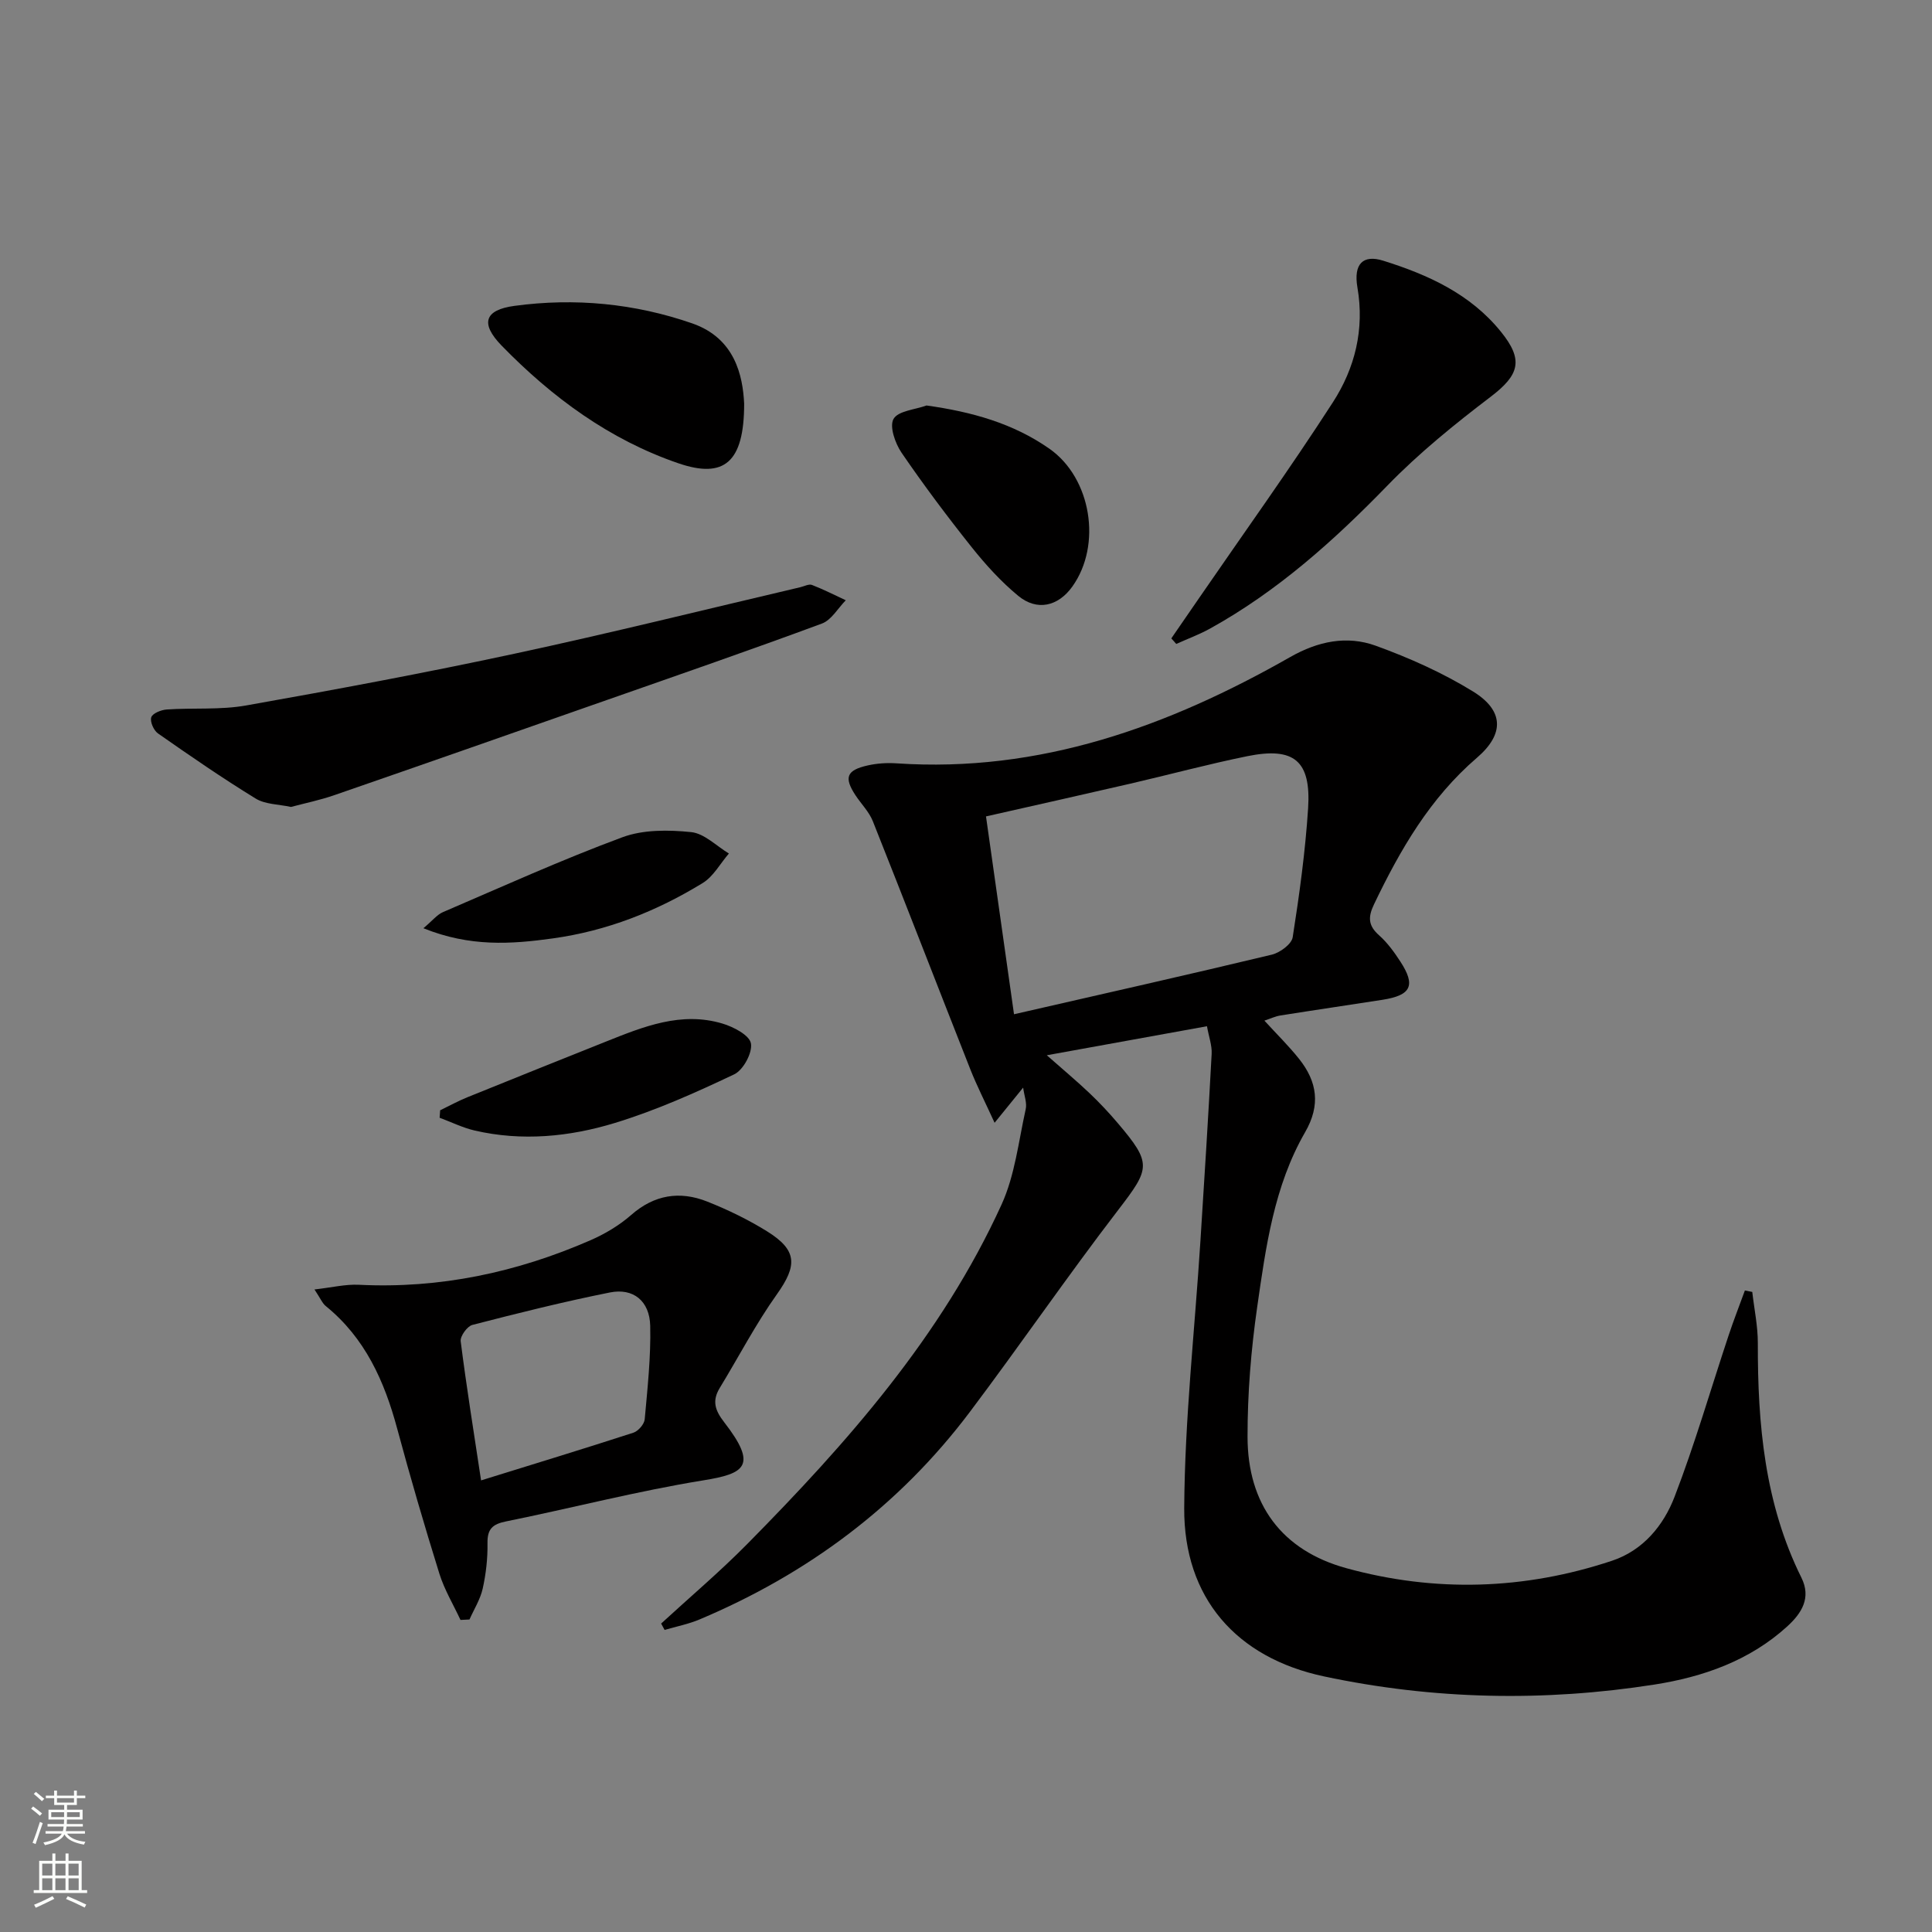 <svg enable-background="new 0 0 400 400" viewBox="0 0 400 400" xmlns="http://www.w3.org/2000/svg"><rect x="0" y="0" width="400" height="400" fill="#808080" stroke="none"/><g fill="#010000"><path d="m211.83 225.18c-1.8 2.21-3.32 4.09-5.91 7.28-2.01-4.39-3.67-7.65-5.01-11.03-6.76-17.13-13.39-34.3-20.2-51.41-.78-1.96-2.41-3.57-3.6-5.38-2.41-3.68-1.86-5.18 2.56-6.17 1.91-.43 3.96-.56 5.92-.43 29.71 2 56.31-7.64 81.56-22.02 5.75-3.27 11.71-4.49 17.68-2.33 6.96 2.52 13.85 5.6 20.14 9.47 6.38 3.93 6.56 8.78.83 13.71-9.74 8.37-15.9 19.04-21.33 30.37-1.3 2.71-1.17 4.44 1.08 6.43 1.71 1.52 3.12 3.47 4.38 5.41 3.22 4.95 2.24 6.98-3.66 7.91-7.05 1.1-14.11 2.13-21.15 3.25-1.09.17-2.12.67-3.34 1.07 2.53 2.77 5.02 5.21 7.18 7.92 3.76 4.72 4.49 9.57 1.25 15.18-6.44 11.16-8.14 23.8-9.93 36.25-1.27 8.85-2 17.86-1.99 26.8.01 14.01 7.11 23.55 20.47 27.22 18.39 5.05 36.87 4.49 55.01-1.55 6.39-2.13 10.64-7.28 12.92-13.21 4.22-10.95 7.48-22.26 11.19-33.41 1.04-3.14 2.25-6.22 3.38-9.33.51.1 1.02.2 1.53.3.4 3.54 1.16 7.08 1.15 10.62-.04 16.76 1.41 33.2 9.02 48.53 2.08 4.19.06 7.37-2.93 10.1-7.79 7.1-17.42 10.46-27.49 12.04-22.86 3.58-45.77 3.13-68.42-1.69-18.17-3.86-29.05-16.29-28.94-34.86.11-18.41 2.18-36.81 3.35-55.21.83-12.94 1.64-25.88 2.33-38.82.09-1.74-.58-3.52-.97-5.72-10.75 1.95-21.11 3.83-33.16 6.01 3.53 3.11 6.29 5.42 8.89 7.89 2.05 1.95 3.99 4.02 5.82 6.18 7.1 8.36 6.69 9.34.08 17.95-10.54 13.73-20.33 28.02-30.74 41.85-14.65 19.45-33.57 33.51-55.95 42.94-2.3.97-4.81 1.46-7.23 2.17-.24-.44-.48-.88-.72-1.32 5.95-5.47 12.13-10.7 17.8-16.44 20.77-21.03 40.28-43.11 52.69-70.33 2.76-6.06 3.51-13.06 4.98-19.67.32-1.31-.29-2.82-.52-4.52zm-1.89-15.19c18.51-4.24 35.97-8.16 53.38-12.34 1.69-.41 4.1-2.18 4.32-3.61 1.39-8.85 2.61-17.76 3.19-26.69.63-9.85-2.9-12.76-12.59-10.79-8.12 1.65-16.14 3.82-24.22 5.69-9.83 2.27-19.67 4.47-29.88 6.78 1.93 13.62 3.83 27.03 5.8 40.96z"/><path d="m95.34 335.39c-1.48-3.18-3.33-6.25-4.37-9.57-3.1-9.96-6.03-19.98-8.74-30.05-2.65-9.84-6.65-18.77-14.79-25.37-.7-.57-1.08-1.55-2.33-3.43 3.61-.41 6.43-1.11 9.21-.97 16.75.83 32.67-2.56 47.93-9.22 3-1.31 5.96-3.07 8.41-5.22 4.81-4.22 10.08-5.04 15.76-2.79 4.28 1.7 8.49 3.74 12.4 6.17 6.29 3.91 6.26 7.07 2.04 13.01-4.39 6.16-7.9 12.94-11.85 19.42-1.62 2.67-.98 4.63.93 7.09 6.99 9.02 4.32 10.64-4.32 12.03-13.71 2.22-27.21 5.74-40.84 8.5-2.83.57-3.9 1.58-3.85 4.52.05 3.13-.31 6.33-.99 9.39-.5 2.23-1.8 4.28-2.74 6.4-.63.02-1.25.05-1.86.09zm4.26-28.89c10.79-3.35 21.2-6.52 31.55-9.88 1-.33 2.24-1.76 2.33-2.77.58-6.44 1.29-12.91 1.14-19.35-.12-5.15-3.5-7.88-8.34-6.91-9.56 1.91-19.04 4.28-28.48 6.72-1.07.28-2.55 2.33-2.42 3.38 1.18 9.33 2.68 18.62 4.22 28.81z"/><path d="m60.24 167.07c-2.53-.56-5.31-.51-7.31-1.74-6.9-4.23-13.58-8.84-20.22-13.48-.89-.62-1.69-2.45-1.39-3.35.27-.82 2.05-1.53 3.21-1.61 5.47-.37 11.07.12 16.42-.83 18.6-3.3 37.17-6.76 55.63-10.73 19.79-4.25 39.43-9.14 59.14-13.76.8-.19 1.75-.71 2.4-.46 2.38.92 4.67 2.09 6.99 3.17-1.63 1.65-2.97 4.09-4.94 4.82-14.77 5.47-29.66 10.62-44.53 15.83-18.77 6.58-37.54 13.17-56.34 19.67-2.96 1.04-6.06 1.67-9.06 2.47z"/><path d="m242.51 132.17c1.89-2.74 3.78-5.47 5.66-8.22 9.3-13.53 18.89-26.87 27.79-40.66 4.55-7.05 6.58-15.07 5.08-23.78-.84-4.89 1.16-6.85 5.36-5.53 9.25 2.9 18 6.85 24.34 14.69 4.74 5.85 3.85 8.93-2.09 13.46-7.49 5.7-14.89 11.69-21.43 18.43-11.07 11.4-22.75 21.86-36.71 29.59-2.23 1.23-4.65 2.12-6.98 3.17-.33-.39-.68-.77-1.02-1.15z"/><path d="m154.07 83.58c0 12.2-4.17 15.56-13.58 12.35-14.28-4.88-26.2-13.66-36.64-24.38-4.47-4.6-3.52-7.38 2.64-8.22 12.52-1.7 24.93-.51 36.85 3.63 8.81 3.07 10.45 10.8 10.73 16.62z"/><path d="m191.83 83.95c9.35 1.31 17.91 3.68 25.45 8.96 8.67 6.08 10.9 19.92 4.73 28.54-2.93 4.09-7.29 5.13-11.2 1.91-3.55-2.93-6.73-6.43-9.61-10.04-5.07-6.36-9.96-12.89-14.55-19.6-1.32-1.94-2.54-5.44-1.65-6.99.97-1.68 4.45-1.91 6.83-2.78z"/><path d="m91.13 229.87c1.9-.92 3.76-1.94 5.72-2.73 9.53-3.87 19.08-7.68 28.63-11.5 7.74-3.09 15.55-6.27 24.07-3.73 2.29.68 5.59 2.39 5.92 4.1.36 1.92-1.58 5.53-3.46 6.42-8.03 3.81-16.23 7.48-24.72 10.07-9.4 2.87-19.23 3.83-29.03 1.56-2.48-.58-4.83-1.75-7.24-2.64.03-.52.07-1.04.11-1.55z"/><path d="m87.66 192.18c1.91-1.6 2.83-2.81 4.04-3.33 12.34-5.3 24.59-10.85 37.17-15.51 4.32-1.6 9.54-1.54 14.23-1.06 2.73.28 5.22 2.87 7.81 4.43-1.79 2.07-3.2 4.75-5.42 6.11-9.56 5.86-19.84 9.92-31.06 11.47-8.62 1.2-17.13 1.78-26.77-2.11z"/></g><path d="m6.44 374.46.42-.45c.65.47 1.27.95 1.85 1.44l-.45.49c-.65-.56-1.25-1.06-1.82-1.48m.93 7.33-.63-.26c.55-1.36 1.05-2.8 1.52-4.33.19.1.38.19.59.27-.46 1.29-.95 2.73-1.48 4.32m-.38-10.38.44-.42c.43.34 1.01.82 1.74 1.44l-.49.49c-.53-.51-1.09-1.01-1.69-1.51m2.5.35h1.72v-1.04h.59v1.04h3.52v-1.04h.59v1.04h1.75v.53h-1.75v1.42h-2.03v.97h3.22v2.03h-3.24c0 .35-.01.66-.03.93h3.32v.53h-3.37c-.03.27-.08.58-.15.94h3.96v.53h-3.71c.67.92 1.93 1.48 3.79 1.68-.13.24-.23.44-.29.59-2.13-.38-3.48-1.08-4.04-2.12-.43.97-1.77 1.72-4.03 2.23-.09-.19-.2-.37-.33-.55 2.1-.42 3.37-1.03 3.81-1.83h-3.36v-.53h3.58c.08-.29.13-.61.16-.94h-3.33v-.53h3.39c.02-.27.04-.58.04-.93h-3.23v-2.03h3.25v-.97h-2.07v-1.42h-1.73zm1.12 3.44v1h2.65c.01-.3.02-.44.01-.4v-.25-.35zm1.19-2h3.52v-.91h-3.52zm4.71 2h-2.63v.59c0 .15-.01.28-.01.4h2.64z" fill="#fbfcfa"/><path d="m13.56 383.74h.63v1.52h2.72v6.07h1.13v.6h-11.06v-.6h1.13v-6.07h2.73v-1.52h.63v1.52h2.1v-1.52zm-2.69 8.83.38.56c-1.24.63-2.53 1.25-3.85 1.85-.1-.21-.21-.42-.34-.63 1.36-.55 2.63-1.15 3.81-1.78m-2.13-4.27h2.1v-2.45h-2.1zm0 3.04h2.1v-2.46h-2.1zm2.72-3.04h2.1v-2.45h-2.1zm0 3.04h2.1v-2.46h-2.1zm6.07 3.6c-1.41-.71-2.7-1.3-3.86-1.78l.35-.56c1.45.62 2.75 1.19 3.84 1.72zm-1.25-9.09h-2.1v2.45h2.1zm-2.09 5.49h2.1v-2.46h-2.1z" fill="#fbfcfa"/></svg>

